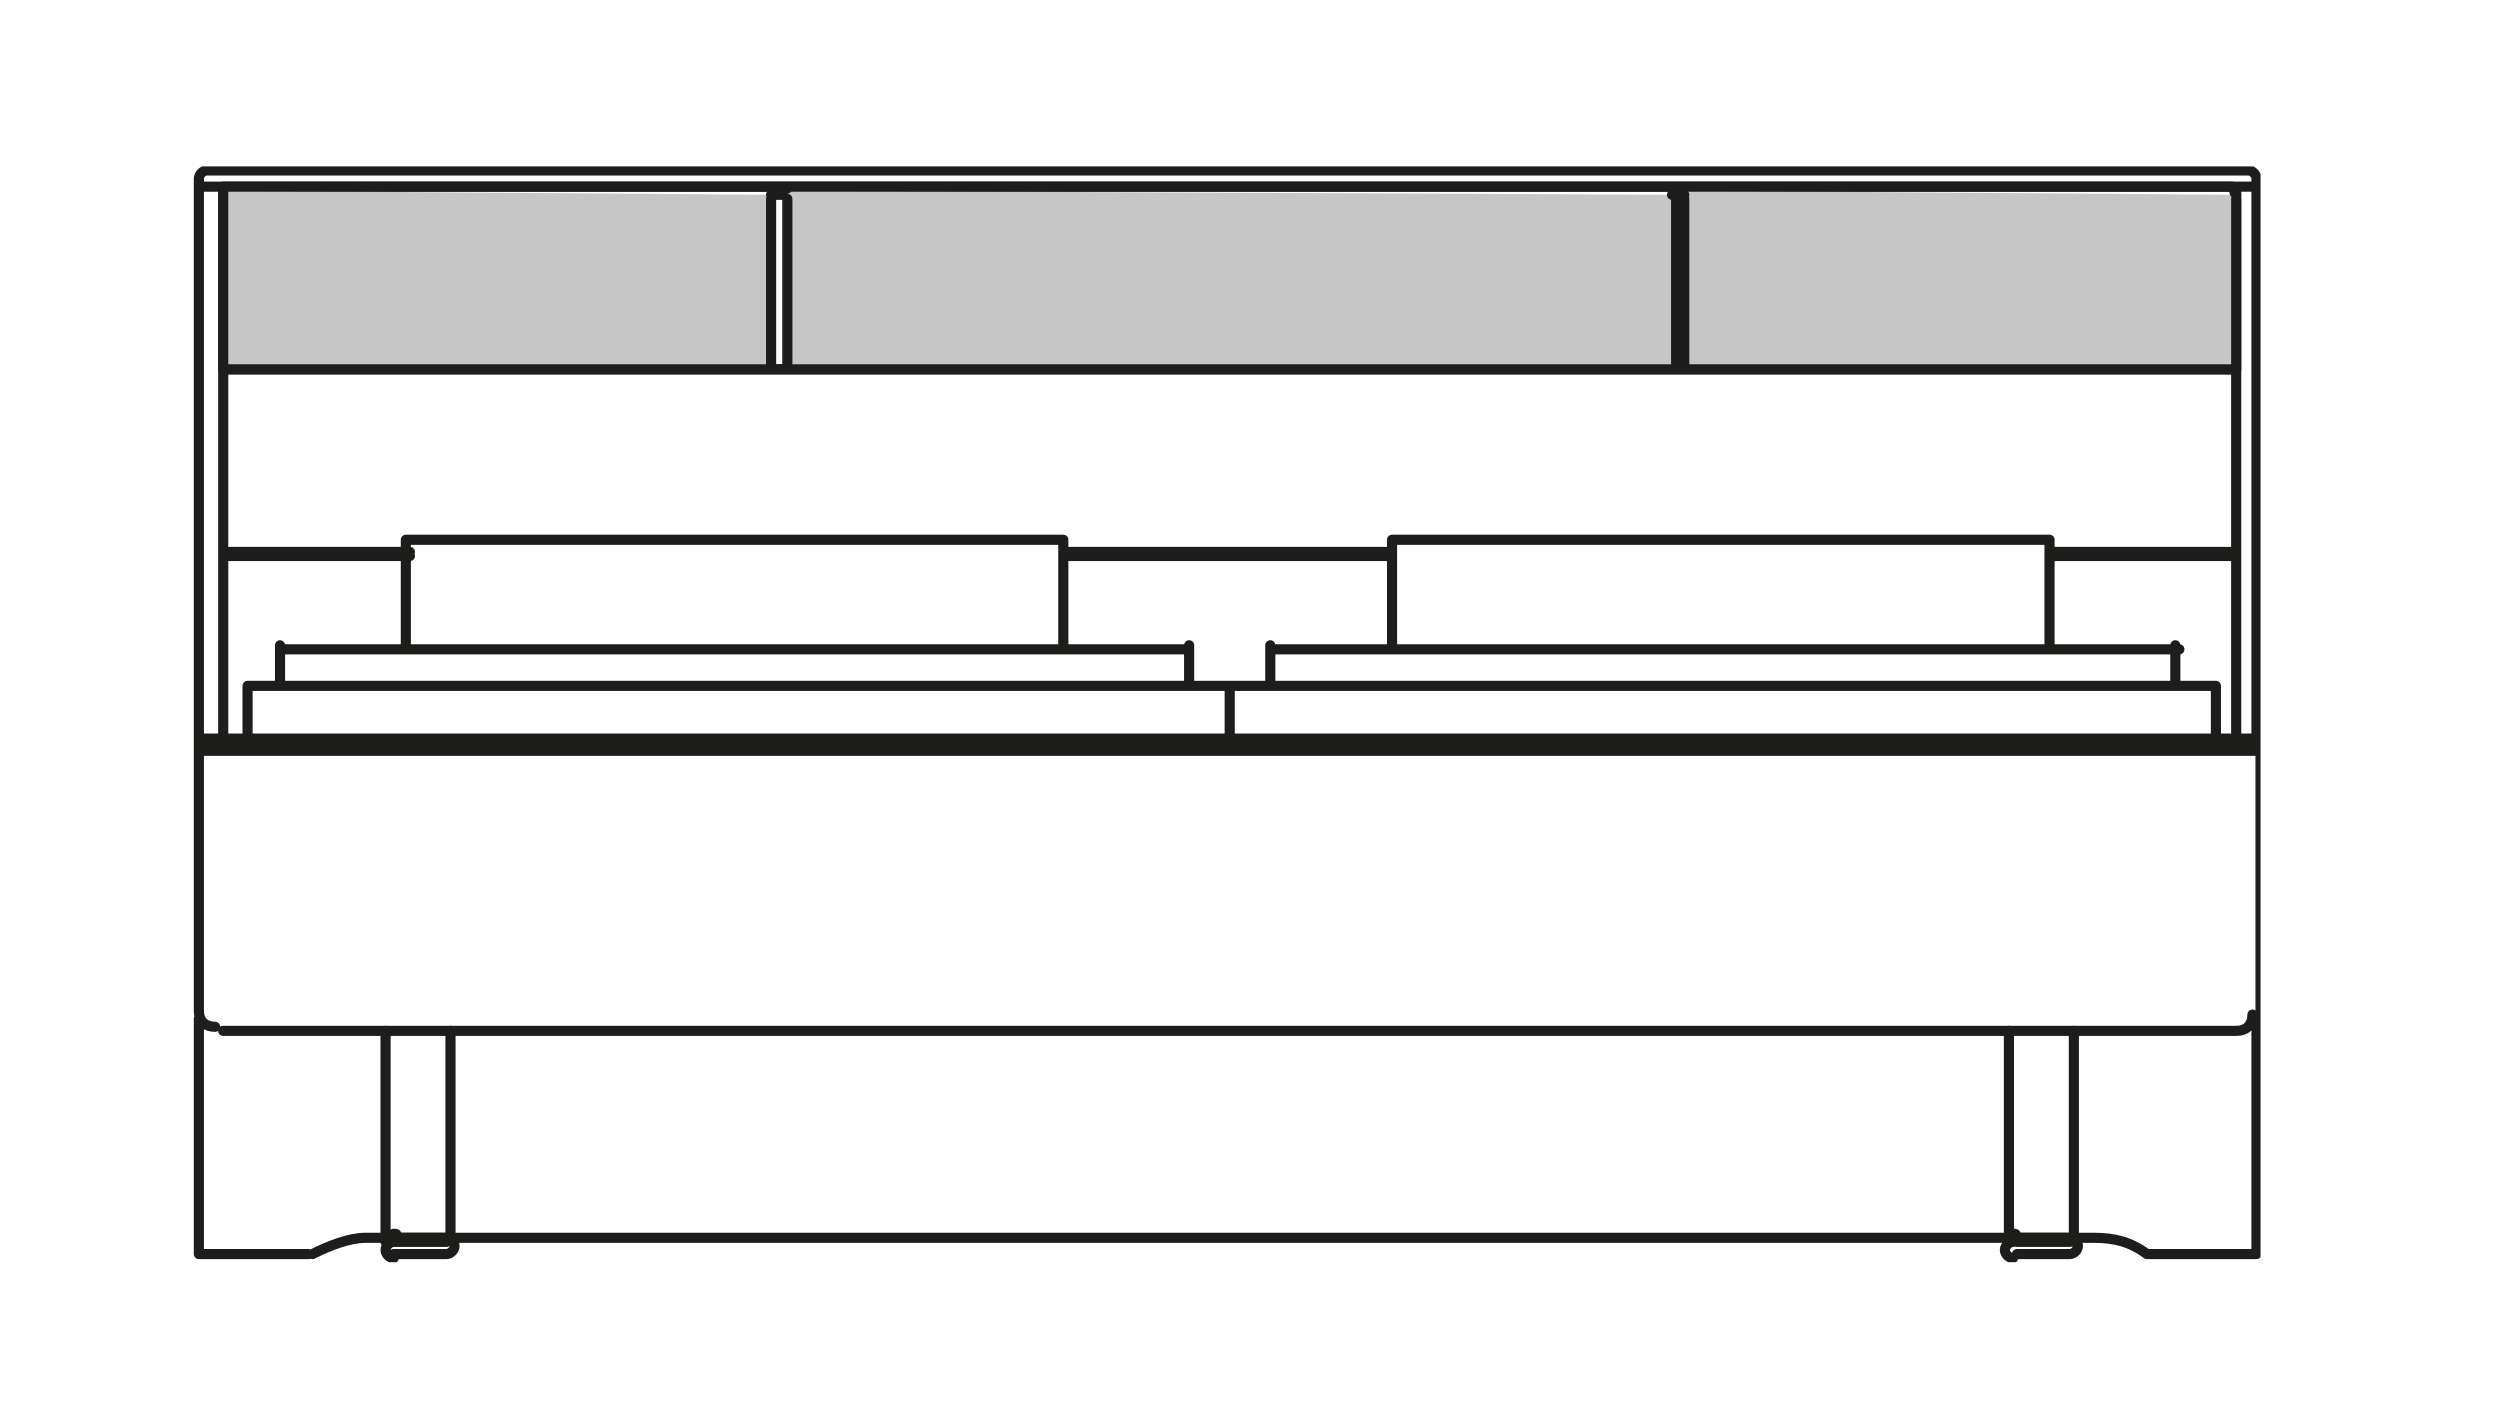 <?xml version="1.0" encoding="UTF-8"?>
<svg xmlns="http://www.w3.org/2000/svg" xmlns:xlink="http://www.w3.org/1999/xlink" version="1.1" id="Ebene_1" x="0px" y="0px" viewBox="0 0 61.6 34.6" style="enable-background:new 0 0 61.6 34.6;" xml:space="preserve">
<style type="text/css">
	
		.st0{clip-path:url(#SVGID_00000173849906968087272920000018362211754046015886_);fill:none;stroke:#1D1D1B;stroke-width:0.25;stroke-linecap:round;stroke-linejoin:round;stroke-miterlimit:10;}
	.st1{fill:#C6C6C6;}
	
		.st2{clip-path:url(#SVGID_00000158719337447218550720000005227441528309305016_);fill:none;stroke:#1D1D1B;stroke-width:0.25;stroke-linecap:round;stroke-linejoin:round;stroke-miterlimit:10;}
	
		.st3{clip-path:url(#SVGID_00000003063349007109476230000006216098088508915858_);fill:none;stroke:#1D1D1B;stroke-width:0.25;stroke-linecap:round;stroke-linejoin:round;stroke-miterlimit:10;}
</style>
<g>
	<g>
		<g>
			<g>
				<g>
					<defs>
						<rect id="SVGID_1_" x="4.7" y="4.1" width="51" height="27"></rect>
					</defs>
					<clipPath id="SVGID_00000173841836183602101740000001821125847498963087_">
						<use xlink:href="#SVGID_1_" style="overflow:visible;"></use>
					</clipPath>
					
						<path style="clip-path:url(#SVGID_00000173841836183602101740000001821125847498963087_);fill:none;stroke:#1D1D1B;stroke-width:0.25;stroke-linecap:round;stroke-linejoin:round;stroke-miterlimit:10;" d="       M55.1,25.4c0.3,0,0.4-0.2,0.4-0.4 M4.9,24.9c0,0.3,0.2,0.4,0.4,0.4 M4.9,18.2h50.8 M55.7,24.9v-6.4 M55.7,18.4v-0.2 M4.9,24.9       v-6.4 M4.9,18.4v-0.2 M55.1,25.4H5.5 M55.4,18.5v-0.2 M4.9,18.5h50.7 M5.1,18.5v-0.2 M4.9,18.5v-0.2 M55.6,18.5v-0.2        M52.9,30.9h2.7 M52.9,30.9c-0.4-0.3-0.8-0.4-1.3-0.4 M9,30.5c-0.4,0-0.9,0.2-1.3,0.4 M51.6,30.5H9 M4.9,30.9v-5.8 M55.6,30.9       v-5.8 M55.6,4.4c0-0.1-0.1-0.2-0.2-0.2 M5.1,4.2C5,4.2,4.9,4.3,4.9,4.4 M5.5,13.7h4.6 M55.6,18.2V4.4 M4.9,18.2V4.4 M5.5,13.6       h4.6 M26.2,13.7h8.1 M50.5,13.7h4.6 M26.2,13.6h8.1 M50.5,13.6h4.6 M5.5,9.1h49.6 M4.9,4.6h50.6 M55.1,18.2V4.7 M5.5,18.2V4.7        M5.1,4.2h50.3 M34.3,16v-2.7 M50.5,16v-2.7 M34.3,13.3h16.2 M53.6,16.9v-1 M31.3,16.9v-1 M31.3,16h22.4 M10,16v-2.7 M26.2,16       v-2.7 M10,13.3h16.2 M29.3,16.9v-1 M6.9,16.9v-1 M6.9,16h22.4 M54.6,18.2v-1.3 M6.1,18.2v-1.3 M54.6,16.9H6.1 M30.3,16.9v1.3        M4.9,18.2h50.7 M55.1,25.4c0.3,0,0.4-0.2,0.4-0.4 M4.9,24.9c0,0.3,0.2,0.4,0.4,0.4 M55.7,24.9v-6.4 M55.7,18.4v-0.2 M4.9,24.9       v-6.4 M4.9,18.4v-0.2 M55.1,25.4H5.5 M4.9,18.4h50.7 M55.4,18.5v-0.2 M4.9,18.5h50.7 M5.1,18.5v-0.2 M4.9,18.5v-0.2 M55.6,18.5       v-0.2 M52.9,30.9h2.7 M4.9,30.9h2.7 M52.9,30.9c-0.4-0.3-0.8-0.4-1.3-0.4 M9,30.5c-0.4,0-0.9,0.2-1.3,0.4 M51.6,30.5H9        M4.9,30.9v-5.8 M55.6,30.9v-5.8"></path>
				</g>
			</g>
		</g>
	</g>
</g>
<path class="st1" d="M55.1,4.8L55.1,4.8L41.6,4.7l-0.1,0.1v4.3l0.1,0.1H55l0.1-0.1V4.8z M41.3,4.8L41.3,4.8L19.5,4.7l-0.1,0.1v4.3  l0.1,0.1h21.7l0.1-0.1V4.8L41.3,4.8z M19,4.8L19,4.8L5.5,4.7L5.4,4.8v4.3l0.1,0.1H19l0.1-0.1V4.8H19z"></path>
<g>
	<g>
		<g>
			<g>
				<g>
					<defs>
						<rect id="SVGID_00000157287986521948993840000014073856593291650196_" x="4.7" y="4.1" width="51" height="27"></rect>
					</defs>
					<clipPath id="SVGID_00000057144764060426900470000010006475973860160408_">
						<use xlink:href="#SVGID_00000157287986521948993840000014073856593291650196_" style="overflow:visible;"></use>
					</clipPath>
					
						<path style="clip-path:url(#SVGID_00000057144764060426900470000010006475973860160408_);fill:none;stroke:#1D1D1B;stroke-width:0.25;stroke-linecap:round;stroke-linejoin:round;stroke-miterlimit:10;" d="       M55.1,9.1V4.9 M55.1,4.8C55.1,4.7,55,4.7,55.1,4.8 M55,9.1C55.1,9.1,55.1,9.1,55,9.1 M5.5,4.6C5.5,4.6,5.5,4.7,5.5,4.6        M5.5,9.1L5.5,9.1 M19.4,4.6C19.4,4.6,19.4,4.7,19.4,4.6 M19,4.8C19,4.7,19,4.7,19,4.8 M41.3,4.8C41.3,4.7,41.2,4.7,41.3,4.8        M41.5,4.6C41.5,4.6,41.5,4.7,41.5,4.6 M41.1,9.1C41.2,9.1,41.2,9.1,41.1,9.1 M41.5,9.1L41.5,9.1 M41.5,9.1h-0.3 M41.5,4.8       h-0.3 M41.5,9.1V4.9 M41.3,9.1V4.9 M19,9.1H5.5 M55,9.1H41.5 M41.1,9.1H19.4 M19.4,9.1L19.4,9.1 M19,9.1L19,9.1 M19,9.1h0.3        M19,4.8h0.3 M19,9.1V4.9 M19.4,9.1V4.9 M5.5,9.1h49.6 M5.5,9.1h49.6 M5.5,4.6H55 M5.5,9.1V4.6"></path>
				</g>
			</g>
		</g>
	</g>
	<g>
		<g>
			<g>
				<g>
					<defs>
						<rect id="SVGID_00000073708001302827676880000010453040620422665097_" x="4.7" y="4.1" width="51" height="27"></rect>
					</defs>
					<clipPath id="SVGID_00000110451978643852546200000017552710803549366670_">
						<use xlink:href="#SVGID_00000073708001302827676880000010453040620422665097_" style="overflow:visible;"></use>
					</clipPath>
					
						<path style="clip-path:url(#SVGID_00000110451978643852546200000017552710803549366670_);fill:none;stroke:#1D1D1B;stroke-width:0.25;stroke-linecap:round;stroke-linejoin:round;stroke-miterlimit:10;" d="       M51,30.9h-1.3 M49.6,30.6L49.6,30.6c0.1-0.2,0.1-0.2,0-0.2 M49.6,30.6c-0.1,0-0.2,0.1-0.2,0.2c0,0.1,0.1,0.2,0.2,0.2 M51,30.5       C50.9,30.5,50.9,30.6,51,30.5C50.9,30.6,50.9,30.6,51,30.5 M51.1,30.5h-1.6 M51,30.6h-1.3 M51,30.9c0.1,0,0.2-0.1,0.2-0.2       c0-0.1-0.1-0.2-0.2-0.2 M51.1,25.4v5.2 M49.5,30.5v-5.1 M9.7,30.9H11 M11,30.5C10.9,30.5,10.9,30.6,11,30.5       C10.9,30.6,10.9,30.6,11,30.5 M11,30.9c0.1,0,0.2-0.1,0.2-0.2c0-0.1-0.1-0.2-0.2-0.2 M9.7,30.6L9.7,30.6c0.1-0.2,0.1-0.2,0-0.2        M9.5,30.5h1.6 M9.7,30.6H11 M9.7,30.6c-0.1,0-0.2,0.1-0.2,0.2c0,0.1,0.1,0.2,0.2,0.2 M9.5,25.4v5.2 M11.1,30.5v-5.1 M51,30.9       h-1.3 M49.6,30.6L49.6,30.6c0.1-0.2,0.1-0.2,0-0.2 M49.6,30.6c-0.1,0-0.2,0.1-0.2,0.2c0,0.1,0.1,0.2,0.2,0.2 M51,30.5       C50.9,30.5,50.9,30.6,51,30.5C50.9,30.6,50.9,30.6,51,30.5 M51.1,30.5h-1.6 M51,30.6h-1.3 M51,30.9c0.1,0,0.2-0.1,0.2-0.2       c0-0.1-0.1-0.2-0.2-0.2 M51.1,25.4v5.2 M49.5,30.5v-5.1 M9.7,30.9H11 M11,30.5C10.9,30.5,10.9,30.6,11,30.5       C10.9,30.6,10.9,30.6,11,30.5 M11,30.9c0.1,0,0.2-0.1,0.2-0.2c0-0.1-0.1-0.2-0.2-0.2 M9.7,30.6L9.7,30.6c0.1-0.2,0.1-0.2,0-0.2        M9.5,30.5h1.6 M9.7,30.6H11 M9.7,30.6c-0.1,0-0.2,0.1-0.2,0.2c0,0.1,0.1,0.2,0.2,0.2 M9.5,25.4v5.2 M11.1,30.5v-5.1"></path>
				</g>
			</g>
		</g>
	</g>
</g>
</svg>
